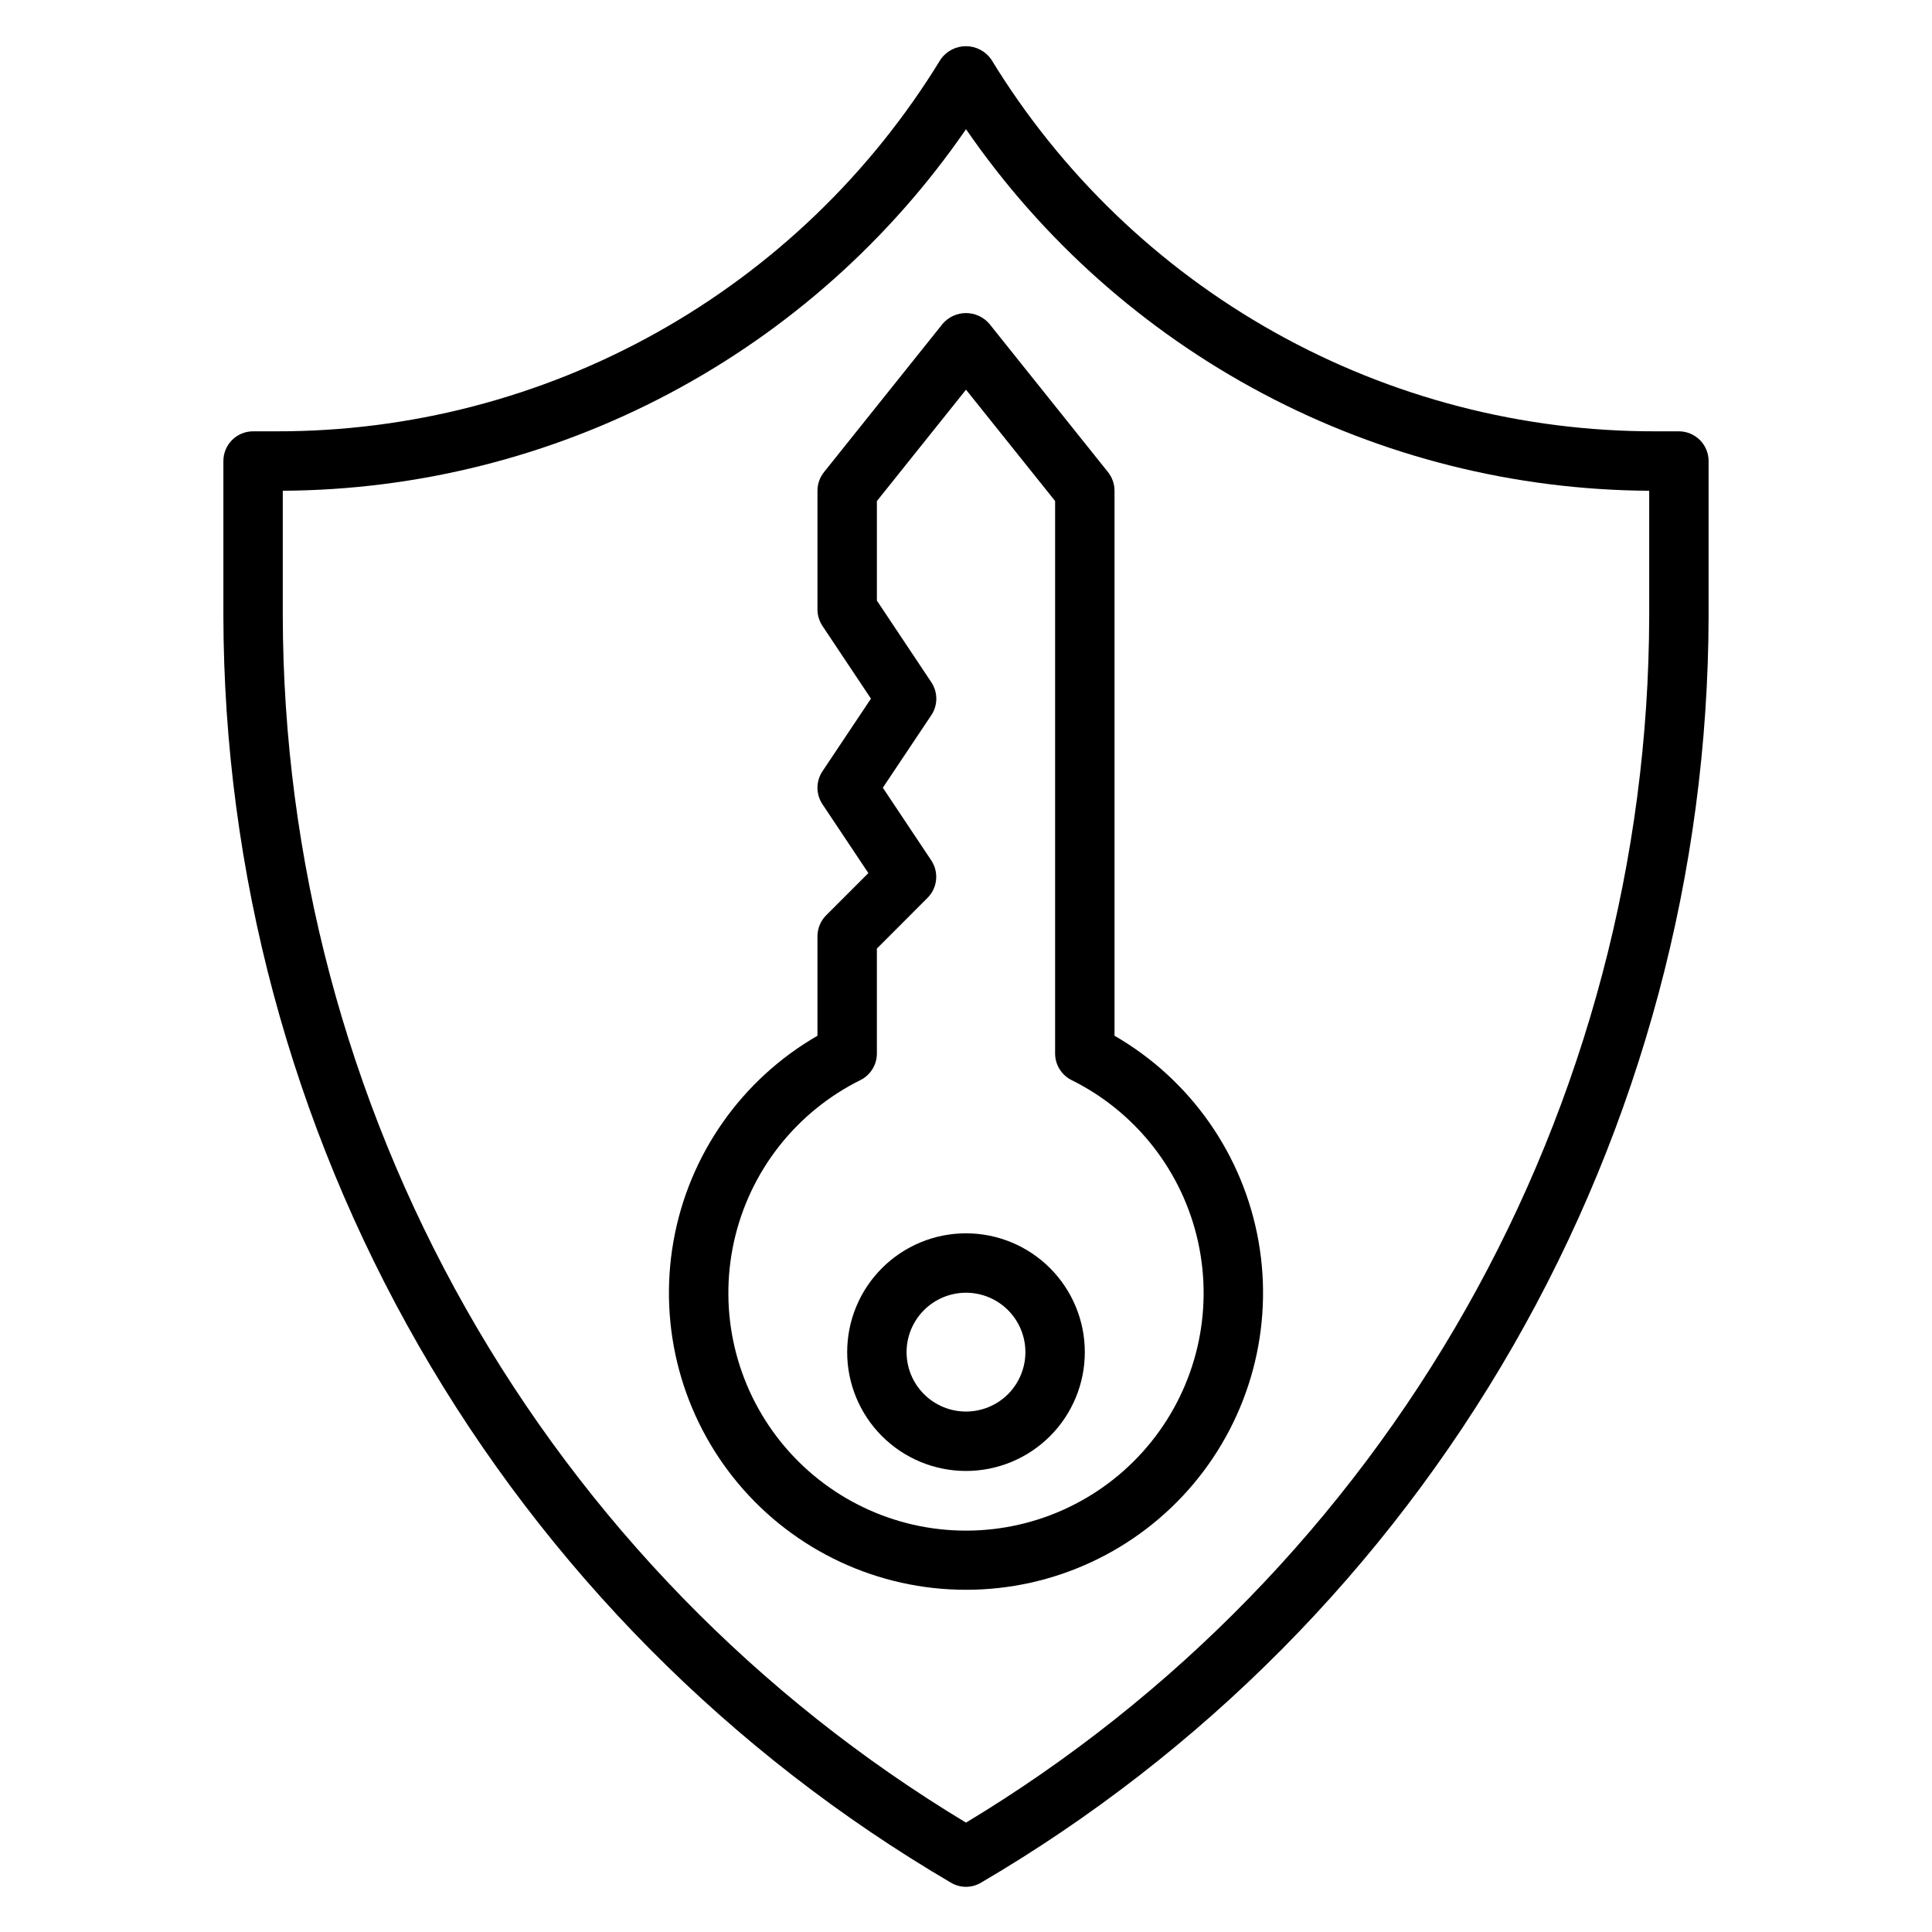 <?xml version="1.0" encoding="UTF-8"?>
<!-- Uploaded to: ICON Repo, www.iconrepo.com, Generator: ICON Repo Mixer Tools -->
<svg fill="#000000" width="800px" height="800px" version="1.1" viewBox="144 144 512 512" xmlns="http://www.w3.org/2000/svg">
 <g>
  <path d="m400 644.03c-1.387-0.004-2.742-0.375-3.938-1.07-58.594-34.328-107.21-83.359-141.04-142.24-33.828-58.887-51.691-125.58-51.824-193.49v-41.051c0-4.348 3.523-7.875 7.871-7.875h6.047c35.359 0.086 70.148-8.938 101-26.207 30.859-17.27 56.75-42.195 75.172-72.383 1.531-2.176 4.027-3.473 6.691-3.473 2.66 0 5.156 1.297 6.691 3.473 18.422 30.191 44.316 55.125 75.184 72.391 30.867 17.27 65.66 26.293 101.03 26.199h6.035c2.09 0 4.09 0.832 5.566 2.309 1.477 1.477 2.309 3.477 2.309 5.566v41.051c-0.137 67.91-18 134.61-51.828 193.49-33.828 58.883-82.441 107.91-141.04 142.24-1.195 0.695-2.551 1.066-3.934 1.07zm-181.06-369.98v33.195c0.133 64.371 16.863 127.62 48.582 183.64 31.715 56.016 77.344 102.9 132.48 136.13 55.133-33.23 100.76-80.121 132.48-136.14 31.715-56.02 48.445-119.27 48.574-183.64v-33.18c-35.668-0.199-70.758-9.012-102.28-25.695-31.523-16.684-58.551-40.738-78.773-70.117-20.227 29.379-47.25 53.434-78.777 70.117-31.523 16.684-66.613 25.496-102.28 25.695z"/>
  <path d="m400 565.31c-23.266 0.012-45.344-10.27-60.305-28.086-14.957-17.816-21.266-41.344-17.223-64.254 4.039-22.91 18.012-42.859 38.164-54.484v-26.363c0.004-2.086 0.832-4.09 2.309-5.562l11.18-11.18-12.164-18.246c-1.766-2.648-1.766-6.094 0-8.738l12.848-19.25-12.832-19.246c-0.867-1.293-1.332-2.812-1.34-4.367v-31.488c0-1.789 0.609-3.523 1.727-4.922l31.488-39.359c1.547-1.777 3.789-2.797 6.148-2.797 2.356 0 4.598 1.02 6.148 2.797l31.488 39.359h-0.004c1.117 1.398 1.727 3.133 1.727 4.922v144.44c20.152 11.625 34.125 31.574 38.168 54.484 4.039 22.91-2.266 46.438-17.227 64.254-14.961 17.816-37.039 28.098-60.301 28.086zm-23.617-169.93v27.812c0 2.984-1.688 5.711-4.363 7.043-17.094 8.477-29.422 24.246-33.523 42.879-4.102 18.637 0.465 38.125 12.418 52.996 11.953 14.871 30.004 23.523 49.086 23.523 19.078 0 37.129-8.652 49.082-23.523 11.957-14.871 16.523-34.359 12.418-52.996-4.102-18.633-16.43-34.402-33.523-42.879-2.672-1.332-4.363-4.059-4.363-7.043v-146.42l-23.613-29.5-23.617 29.52v26.371l14.422 21.633c1.766 2.644 1.766 6.094 0 8.738l-12.848 19.223 12.832 19.246c2.082 3.125 1.668 7.281-0.984 9.938z"/>
  <path d="m400 533.82c-8.352 0-16.363-3.32-22.266-9.223-5.906-5.906-9.223-13.914-9.223-22.266 0-8.352 3.316-16.363 9.223-22.266 5.902-5.906 13.914-9.223 22.266-9.223s16.359 3.316 22.266 9.223c5.902 5.902 9.223 13.914 9.223 22.266 0 8.352-3.32 16.359-9.223 22.266-5.906 5.902-13.914 9.223-22.266 9.223zm0-47.23v-0.004c-4.176 0-8.18 1.66-11.133 4.613-2.953 2.953-4.613 6.957-4.613 11.133 0 4.176 1.66 8.18 4.613 11.133 2.953 2.953 6.957 4.609 11.133 4.609s8.18-1.656 11.133-4.609c2.949-2.953 4.609-6.957 4.609-11.133 0-4.176-1.66-8.18-4.609-11.133-2.953-2.953-6.957-4.613-11.133-4.613z"/>
 </g>
</svg>